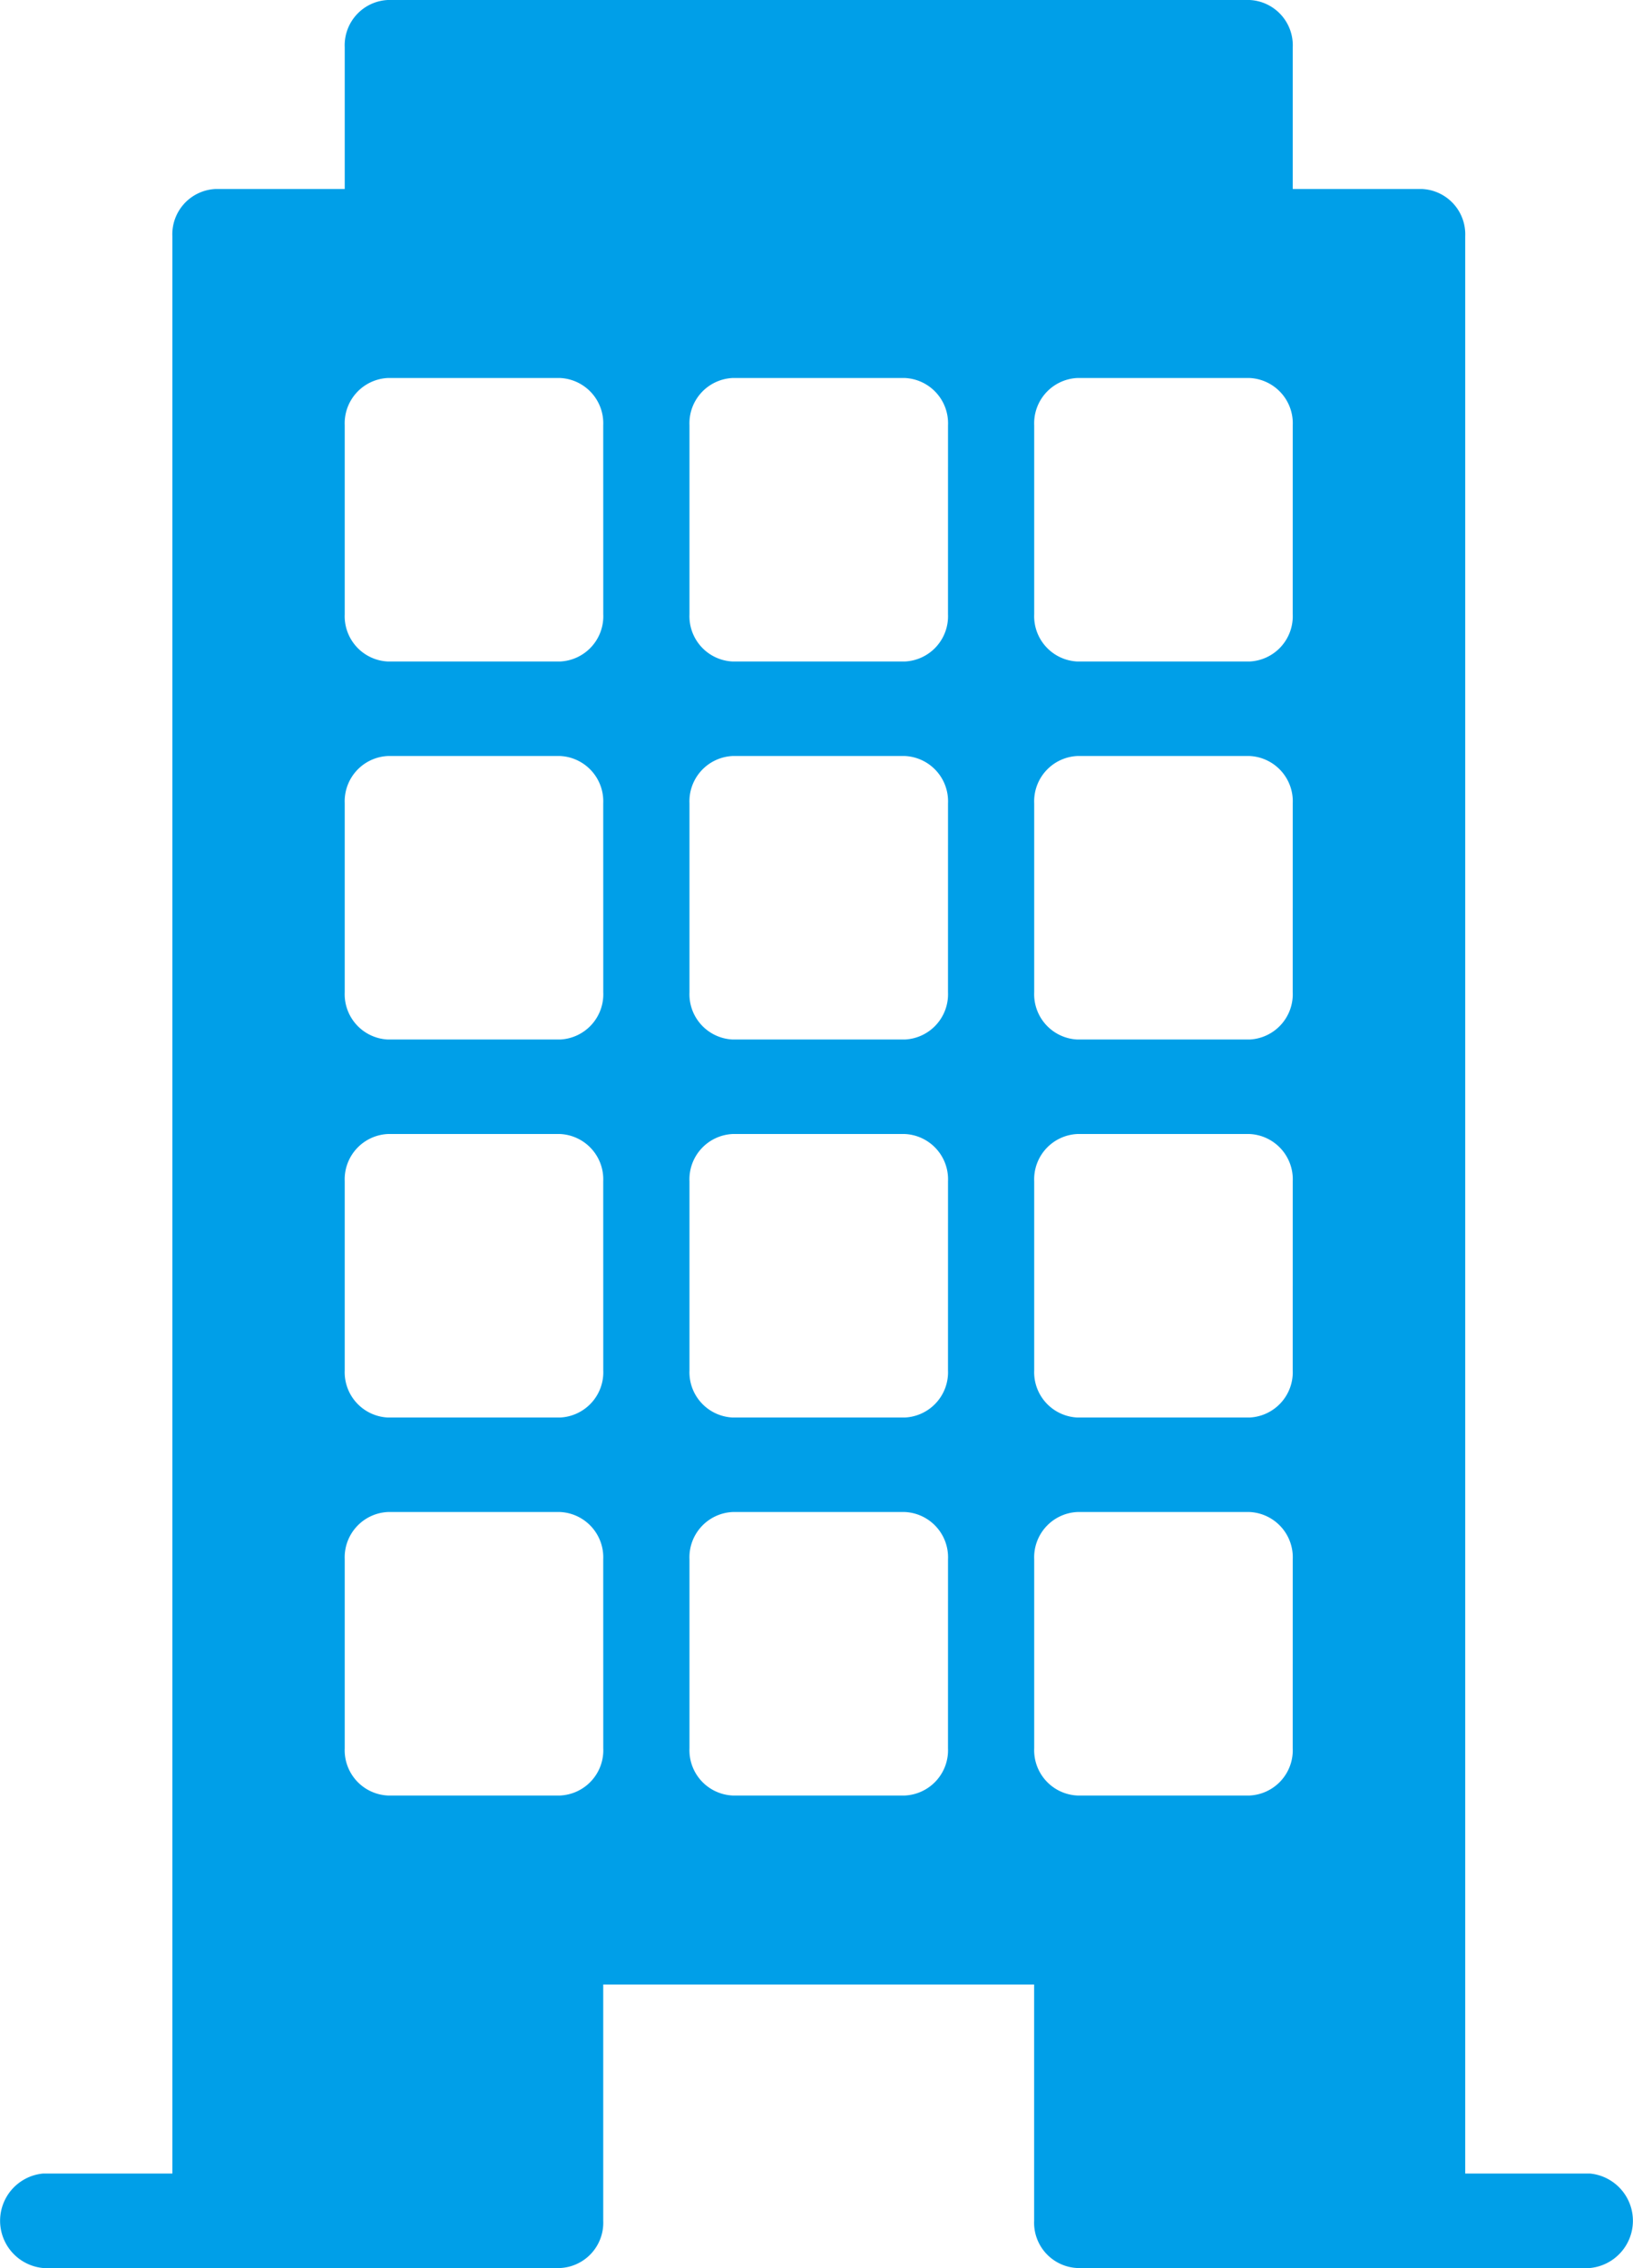 <svg xmlns="http://www.w3.org/2000/svg" width="77.764" height="108" viewBox="0 0 77.764 108">
  <g id="business_16551281" transform="translate(-2.526)">
    <g id="グループ_475" data-name="グループ 475" transform="translate(2.526)">
      <path id="パス_1016" data-name="パス 1016" d="M78.238,103.5H72.3V11.25A2.159,2.159,0,0,0,70.243,9H64.087V2.25A2.159,2.159,0,0,0,62.035,0H20.994a2.159,2.159,0,0,0-2.052,2.25V9H12.786a2.159,2.159,0,0,0-2.052,2.25V103.5H4.578a2.26,2.26,0,0,0,0,4.5H29.2a2.159,2.159,0,0,0,2.052-2.25V94.5h20.52v11.25A2.159,2.159,0,0,0,53.827,108H78.238a2.26,2.26,0,0,0,0-4.5ZM31.254,83.25A2.159,2.159,0,0,1,29.2,85.5H20.994a2.159,2.159,0,0,1-2.052-2.25v-9A2.159,2.159,0,0,1,20.994,72H29.2a2.159,2.159,0,0,1,2.052,2.25Zm0-18A2.159,2.159,0,0,1,29.2,67.5H20.994a2.159,2.159,0,0,1-2.052-2.25v-9A2.159,2.159,0,0,1,20.994,54H29.2a2.159,2.159,0,0,1,2.052,2.25Zm0-18A2.159,2.159,0,0,1,29.2,49.5H20.994a2.159,2.159,0,0,1-2.052-2.25v-9A2.159,2.159,0,0,1,20.994,36H29.2a2.159,2.159,0,0,1,2.052,2.25Zm0-18A2.159,2.159,0,0,1,29.2,31.5H20.994a2.159,2.159,0,0,1-2.052-2.25v-9A2.159,2.159,0,0,1,20.994,18H29.2a2.159,2.159,0,0,1,2.052,2.25Zm16.416,54a2.159,2.159,0,0,1-2.052,2.25H37.411a2.159,2.159,0,0,1-2.052-2.25v-9A2.159,2.159,0,0,1,37.411,72h8.208a2.159,2.159,0,0,1,2.052,2.25Zm0-18a2.159,2.159,0,0,1-2.052,2.25H37.411a2.159,2.159,0,0,1-2.052-2.25v-9A2.159,2.159,0,0,1,37.411,54h8.208a2.159,2.159,0,0,1,2.052,2.25Zm0-18a2.159,2.159,0,0,1-2.052,2.25H37.411a2.159,2.159,0,0,1-2.052-2.25v-9A2.159,2.159,0,0,1,37.411,36h8.208a2.159,2.159,0,0,1,2.052,2.25Zm0-18a2.159,2.159,0,0,1-2.052,2.25H37.411a2.159,2.159,0,0,1-2.052-2.25v-9A2.159,2.159,0,0,1,37.411,18h8.208a2.159,2.159,0,0,1,2.052,2.25Zm16.416,54a2.159,2.159,0,0,1-2.052,2.25H53.827a2.159,2.159,0,0,1-2.052-2.25v-9A2.159,2.159,0,0,1,53.827,72h8.208a2.159,2.159,0,0,1,2.052,2.25Zm0-18a2.159,2.159,0,0,1-2.052,2.25H53.827a2.159,2.159,0,0,1-2.052-2.25v-9A2.159,2.159,0,0,1,53.827,54h8.208a2.159,2.159,0,0,1,2.052,2.25Zm0-18a2.159,2.159,0,0,1-2.052,2.25H53.827a2.159,2.159,0,0,1-2.052-2.25v-9A2.159,2.159,0,0,1,53.827,36h8.208a2.159,2.159,0,0,1,2.052,2.25Zm0-18a2.159,2.159,0,0,1-2.052,2.25H53.827a2.159,2.159,0,0,1-2.052-2.25v-9A2.159,2.159,0,0,1,53.827,18h8.208a2.159,2.159,0,0,1,2.052,2.25Z" transform="translate(-2.526)" fill="#009fe8"/>
    </g>
  </g>
</svg>
